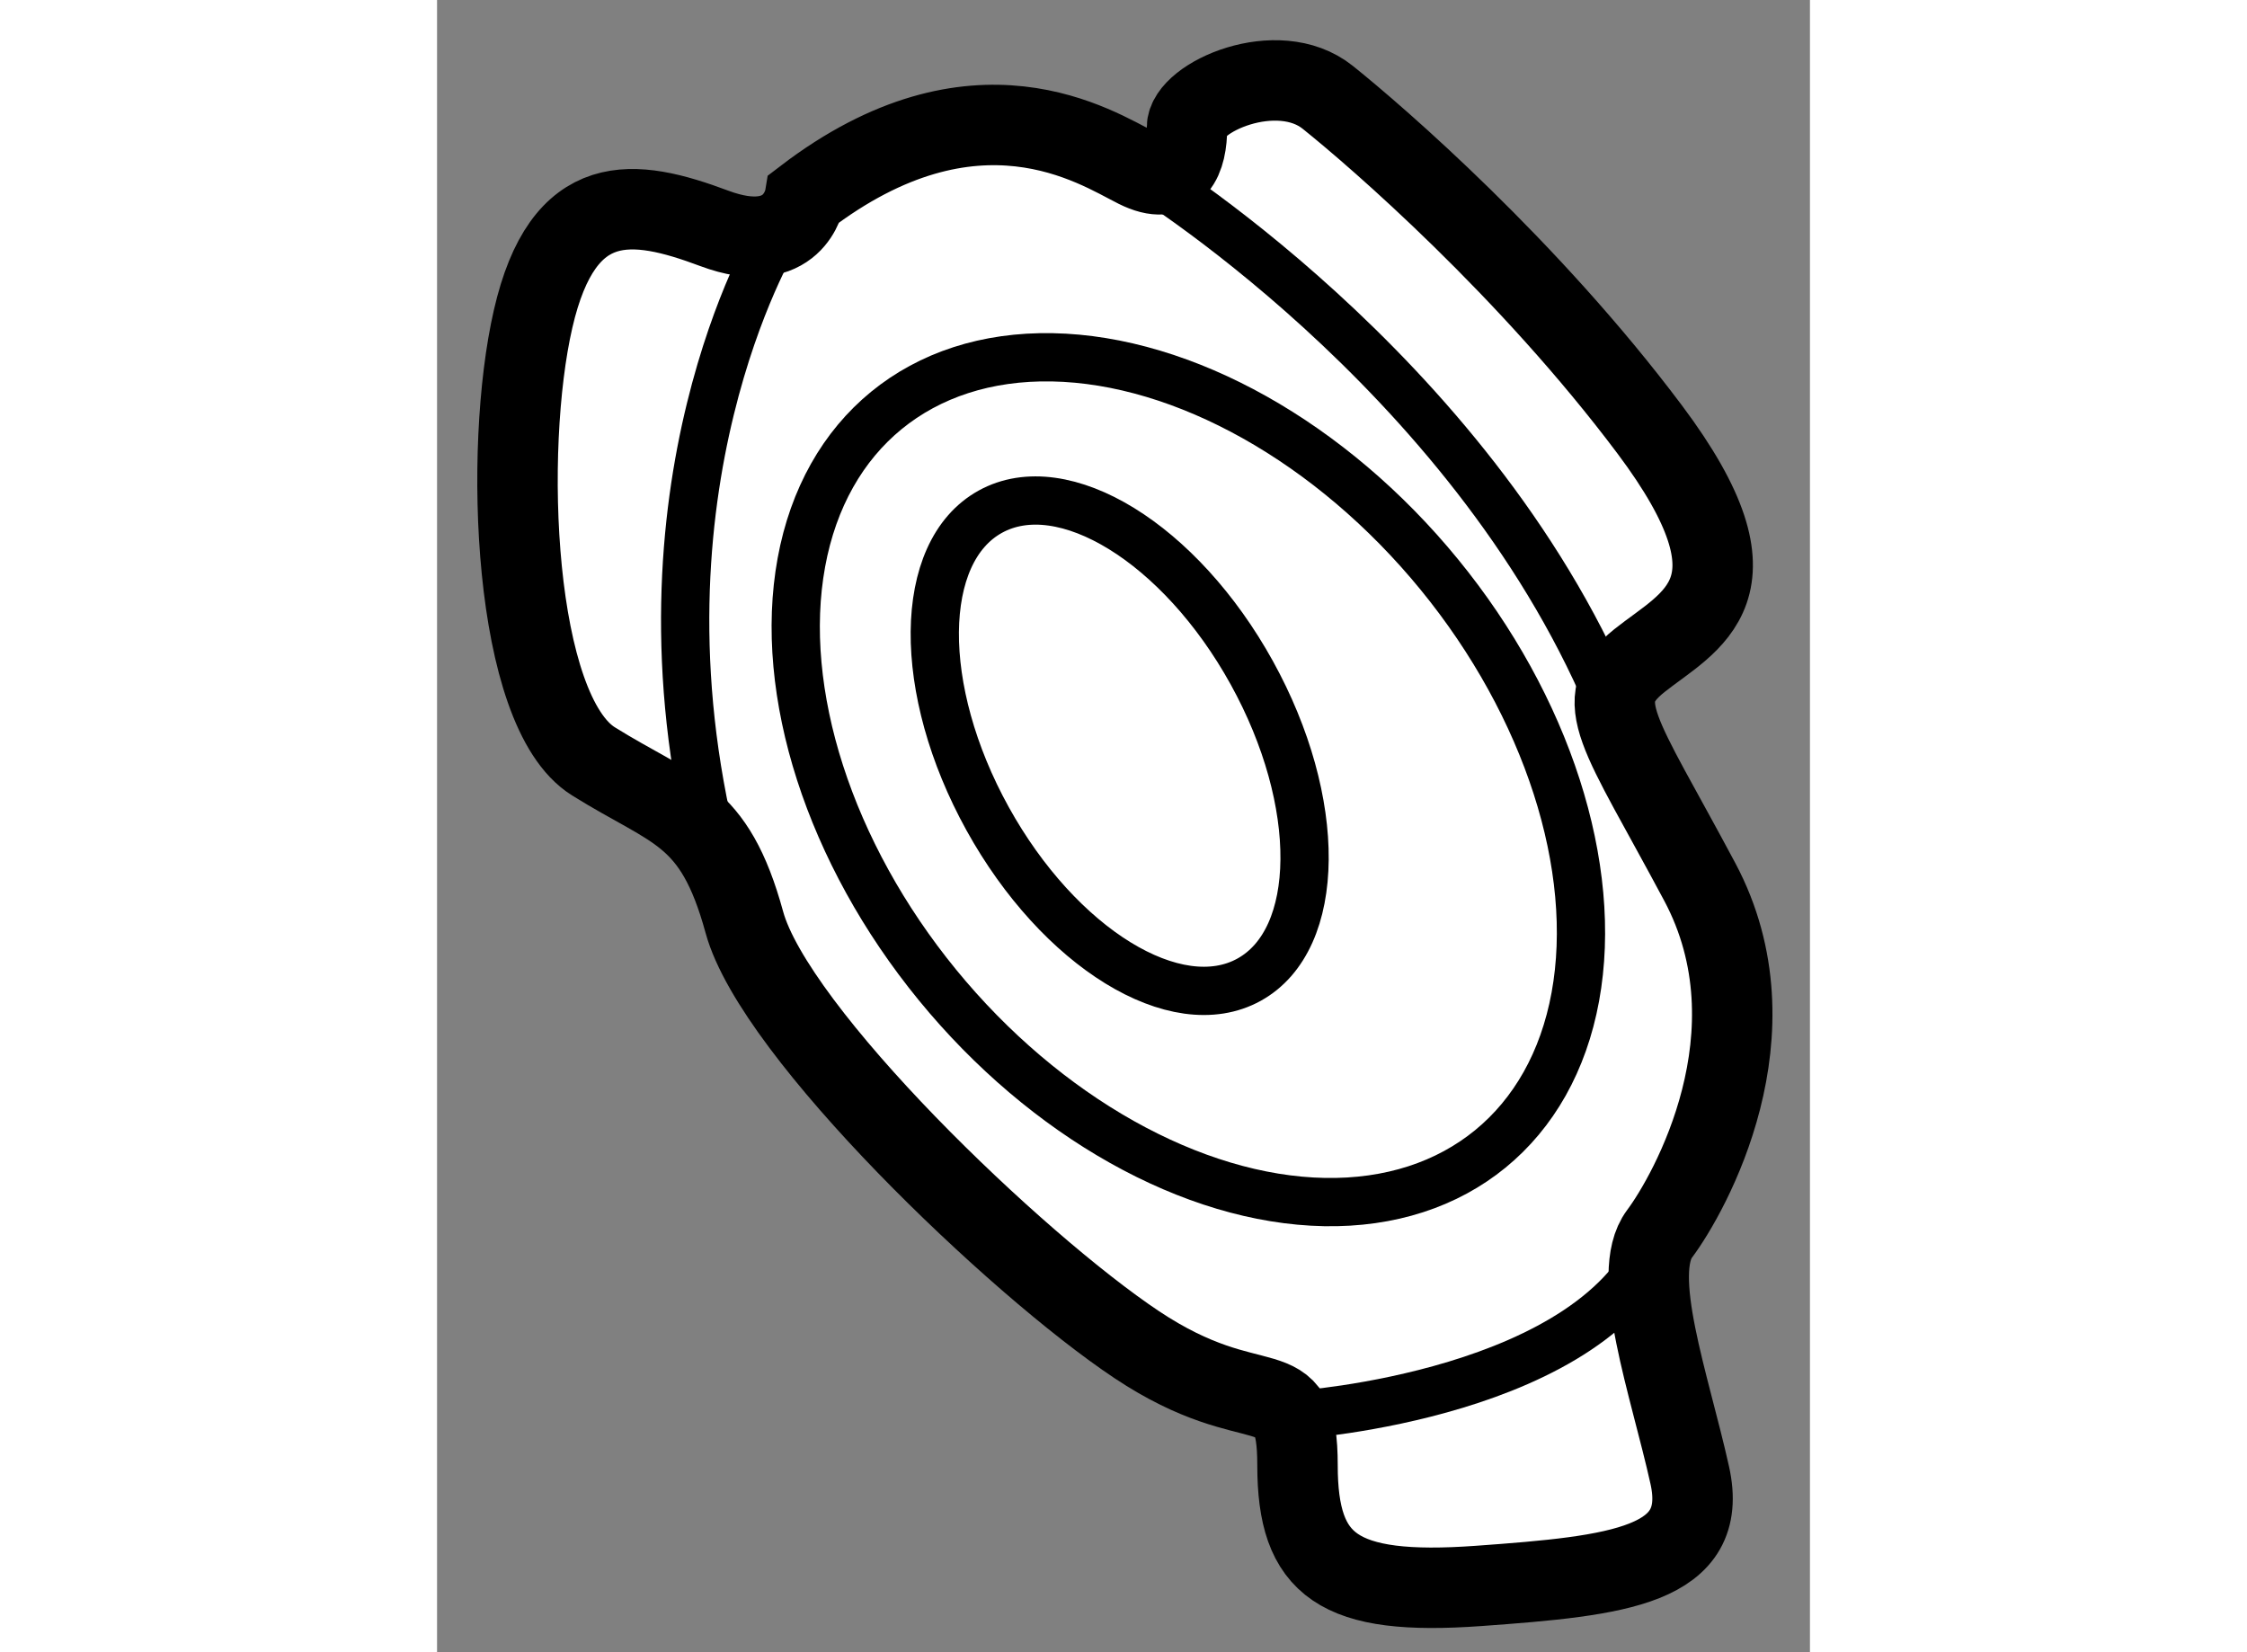 <?xml version="1.0" encoding="utf-8"?>
<!-- Generator: Adobe Illustrator 15.1.0, SVG Export Plug-In . SVG Version: 6.00 Build 0)  -->
<!DOCTYPE svg PUBLIC "-//W3C//DTD SVG 1.1//EN" "http://www.w3.org/Graphics/SVG/1.1/DTD/svg11.dtd">
<svg version="1.1" xmlns="http://www.w3.org/2000/svg" xmlns:xlink="http://www.w3.org/1999/xlink" x="0px" y="0px" width="244.8px"
	 height="180px" viewBox="189.278 70.248 8.533 10.269" enable-background="new 0 0 244.8 180" xml:space="preserve">
	
<rect x="189.278" y="70.248" width="8.533" height="10.269" fill="#808080" stroke="none"/>
	
<g><path fill="#FFFFFF" stroke="#000000" stroke-width="0.5" d="M191.563,71.479c0,0-0.063,0.375-0.563,0.188
			s-0.938-0.25-1.125,0.563s-0.125,2.438,0.375,2.75s0.75,0.313,0.938,1s1.688,2.125,2.438,2.625s1,0.125,1,0.75
			s0.25,0.813,1.125,0.75s1.438-0.125,1.313-0.688s-0.375-1.25-0.188-1.5s0.75-1.25,0.25-2.188s-0.688-1.125-0.375-1.375
			s0.813-0.438,0.063-1.438s-1.688-1.813-2-2.063s-0.875,0-0.875,0.188s-0.063,0.375-0.313,0.25S192.625,70.667,191.563,71.479z"></path><ellipse transform="matrix(0.875 -0.484 0.484 0.875 -12.054 103.044)" fill="none" stroke="#000000" stroke-width="0.3" cx="193.531" cy="74.866" rx="0.938" ry="1.662"></ellipse><ellipse transform="matrix(0.774 -0.633 0.633 0.774 -3.72 139.757)" fill="none" stroke="#000000" stroke-width="0.3" cx="193.972" cy="75.092" rx="2.015" ry="2.965"></ellipse><path fill="none" stroke="#000000" stroke-width="0.3" d="M194.625,79.042c0,0,1.875-0.125,2.25-1.125"></path><path fill="none" stroke="#000000" stroke-width="0.3" d="M193.625,71.292c0,0,2.063,1.25,2.938,3.313"></path><path fill="none" stroke="#000000" stroke-width="0.3" d="M191.375,71.729c0,0-0.938,1.563-0.375,3.813"></path></g>


</svg>